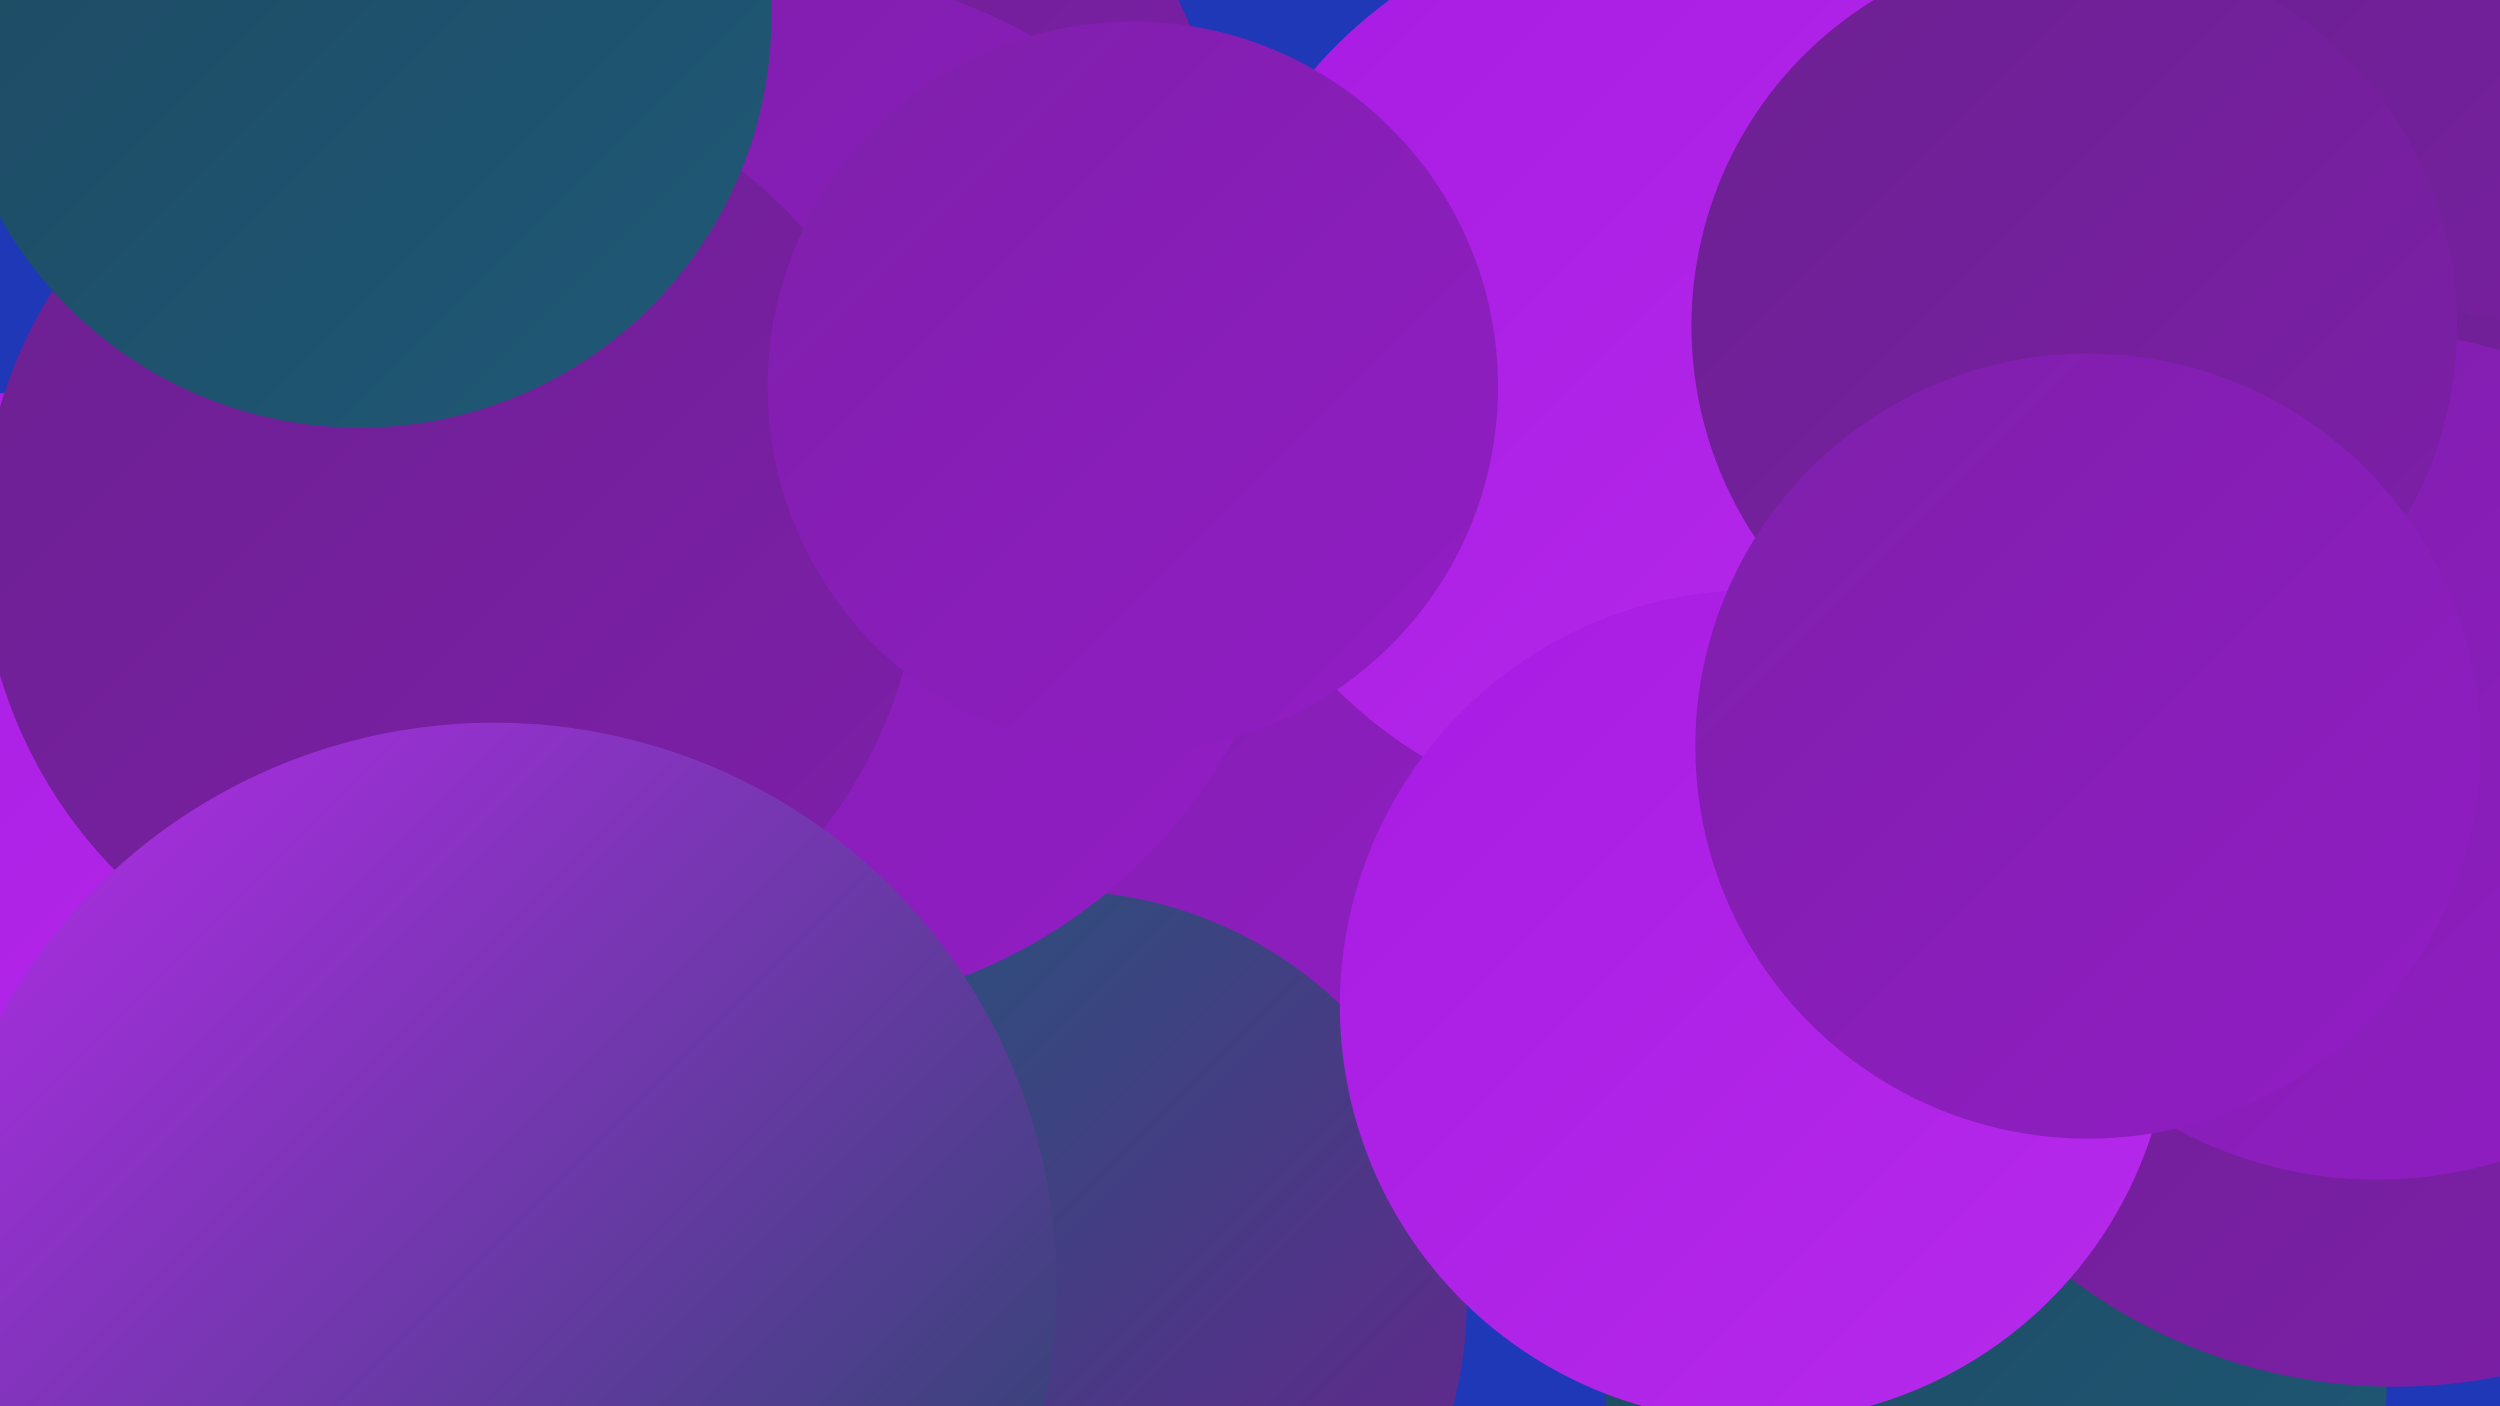 <?xml version="1.0" encoding="UTF-8"?><svg width="1280" height="720" xmlns="http://www.w3.org/2000/svg"><defs><linearGradient id="grad0" x1="0%" y1="0%" x2="100%" y2="100%"><stop offset="0%" style="stop-color:#1d4860;stop-opacity:1" /><stop offset="100%" style="stop-color:#1f5977;stop-opacity:1" /></linearGradient><linearGradient id="grad1" x1="0%" y1="0%" x2="100%" y2="100%"><stop offset="0%" style="stop-color:#1f5977;stop-opacity:1" /><stop offset="100%" style="stop-color:#6b2090;stop-opacity:1" /></linearGradient><linearGradient id="grad2" x1="0%" y1="0%" x2="100%" y2="100%"><stop offset="0%" style="stop-color:#6b2090;stop-opacity:1" /><stop offset="100%" style="stop-color:#7e1faa;stop-opacity:1" /></linearGradient><linearGradient id="grad3" x1="0%" y1="0%" x2="100%" y2="100%"><stop offset="0%" style="stop-color:#7e1faa;stop-opacity:1" /><stop offset="100%" style="stop-color:#921dc5;stop-opacity:1" /></linearGradient><linearGradient id="grad4" x1="0%" y1="0%" x2="100%" y2="100%"><stop offset="0%" style="stop-color:#921dc5;stop-opacity:1" /><stop offset="100%" style="stop-color:#a81be2;stop-opacity:1" /></linearGradient><linearGradient id="grad5" x1="0%" y1="0%" x2="100%" y2="100%"><stop offset="0%" style="stop-color:#a81be2;stop-opacity:1" /><stop offset="100%" style="stop-color:#b62aec;stop-opacity:1" /></linearGradient><linearGradient id="grad6" x1="0%" y1="0%" x2="100%" y2="100%"><stop offset="0%" style="stop-color:#b62aec;stop-opacity:1" /><stop offset="100%" style="stop-color:#1d4860;stop-opacity:1" /></linearGradient></defs><rect width="1280" height="720" fill="#1f38b8" /><circle cx="1022" cy="707" r="200" fill="url(#grad0)" /><circle cx="381" cy="110" r="248" fill="url(#grad2)" /><circle cx="1253" cy="172" r="252" fill="url(#grad2)" /><circle cx="365" cy="300" r="263" fill="url(#grad3)" /><circle cx="93" cy="581" r="185" fill="url(#grad0)" /><circle cx="593" cy="403" r="198" fill="url(#grad3)" /><circle cx="880" cy="265" r="185" fill="url(#grad3)" /><circle cx="1226" cy="434" r="276" fill="url(#grad2)" /><circle cx="541" cy="666" r="210" fill="url(#grad1)" /><circle cx="13" cy="445" r="244" fill="url(#grad5)" /><circle cx="397" cy="251" r="267" fill="url(#grad3)" /><circle cx="849" cy="188" r="233" fill="url(#grad5)" /><circle cx="1217" cy="387" r="217" fill="url(#grad3)" /><circle cx="1062" cy="167" r="196" fill="url(#grad2)" /><circle cx="231" cy="277" r="241" fill="url(#grad2)" /><circle cx="580" cy="198" r="187" fill="url(#grad3)" /><circle cx="899" cy="515" r="213" fill="url(#grad5)" /><circle cx="184" cy="8" r="211" fill="url(#grad0)" /><circle cx="253" cy="658" r="288" fill="url(#grad6)" /><circle cx="1069" cy="382" r="201" fill="url(#grad3)" /></svg>